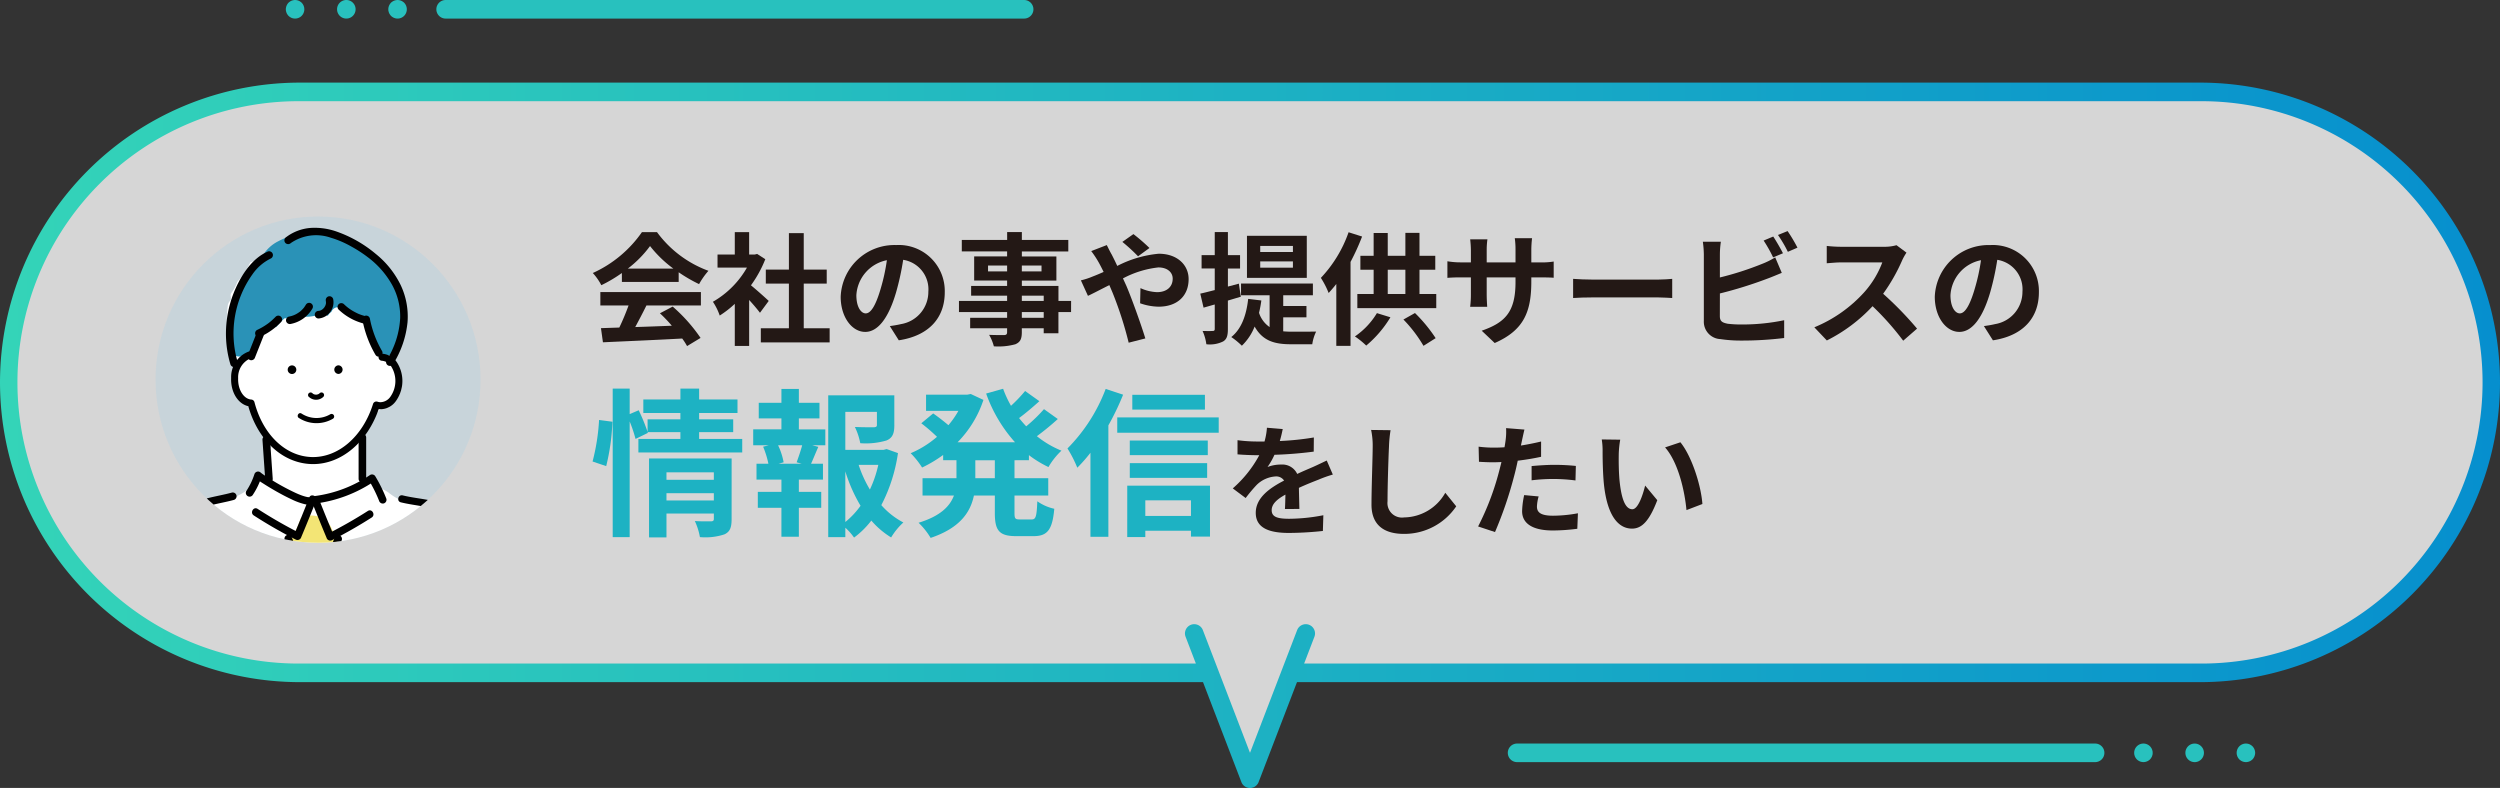 <svg id="レイヤー_1" data-name="レイヤー 1" xmlns="http://www.w3.org/2000/svg" xmlns:xlink="http://www.w3.org/1999/xlink" viewBox="0 0 379.938 119.747"><rect x="0" y="0" width="379.938" height="119.747" fill="#333333" stroke="none"/><defs><style>.cls-1,.cls-10{fill:none;}.cls-2{fill:#c8d4da;}.cls-3{opacity:0.8;}.cls-4{fill:#fff;}.cls-5{fill:url(#名称未設定グラデーション_12);}.cls-6{clip-path:url(#clip-path);}.cls-7{clip-path:url(#clip-path-2);}.cls-8{fill:#2a92b7;}.cls-9{fill:#f3e575;}.cls-10{stroke:#000;stroke-linecap:round;stroke-linejoin:round;stroke-width:1.067px;}.cls-11{fill:#231815;}.cls-12{fill:#1db2c3;}.cls-13{fill:#28c1be;}</style><linearGradient id="名称未設定グラデーション_12" x1="107.531" y1="426.782" x2="487.469" y2="426.782" gradientUnits="userSpaceOnUse"><stop offset="0" stop-color="#34d4b8"/><stop offset="1" stop-color="#068fce"/></linearGradient><clipPath id="clip-path" transform="translate(-107.531 -360.631)"><ellipse class="cls-1" cx="155.867" cy="418.325" rx="24.696" ry="24.79"/></clipPath><clipPath id="clip-path-2" transform="translate(-107.531 -360.631)"><ellipse class="cls-2" cx="155.622" cy="424.058" rx="32.671" ry="32.795"/></clipPath></defs><g class="cls-3"><path class="cls-4" d="M442.086,374.6H152.914a44.145,44.145,0,0,0,0,88.289h138.41l6.176,16.079,6.176-16.079h138.41a44.145,44.145,0,0,0,0-88.289Z" transform="translate(-107.531 -360.631)"/></g><path class="cls-5" d="M442.086,373.187H152.914a45.6,45.6,0,0,0-45.383,45.556h0A45.6,45.6,0,0,0,152.914,464.3H290.359l5.829,15.176a1.4,1.4,0,0,0,2.624,0l5.829-15.176H442.086a45.6,45.6,0,0,0,45.383-45.555h0A45.6,45.6,0,0,0,442.086,373.187Zm0,88.289H305.725l1.563-4.07a1.406,1.406,0,1,0-2.623-1.015L297.5,475.044l-7.165-18.653a1.406,1.406,0,1,0-2.623,1.015l1.563,4.07H152.914a42.733,42.733,0,0,1,0-85.466H442.086a42.733,42.733,0,0,1,0,85.466Z" transform="translate(-107.531 -360.631)"/><g class="cls-6"><ellipse class="cls-2" cx="48.091" cy="63.428" rx="32.671" ry="32.795"/><g class="cls-7"><path class="cls-4" d="M187.079,466.093a4.548,4.548,0,0,0-.965-1.66,3.064,3.064,0,0,0-.74-2.133c.006-.606,0-1.212-.025-1.818a34.814,34.814,0,0,0-1.142-8.08,12.453,12.453,0,0,0-2.142-4.357c-.08-.283-.164-.563-.259-.841s-.2-.555-.31-.827c-.914-3.892-2.764-7.614-6.806-8.574a11.4,11.4,0,0,0-1.907-.27,22.851,22.851,0,0,0-2.36-.618c-.711-.144-1.44-.275-2.174-.358-.186-.092-.37-.188-.551-.293a9.692,9.692,0,0,1-1.163-.808,9.542,9.542,0,0,0-1.439-.751,1.161,1.161,0,0,1-.662-1.288c-.122-.018-.247-.036-.375-.052a2.572,2.572,0,0,0-.921.049q-.145-.389-.31-.765l-.68-1.954q.477-3.063,1.106-6.1c.2-.056.394-.119.585-.19.114-.028.227-.062.339-.1a.792.792,0,0,1,.195-.478,2.641,2.641,0,0,1,.45-.415,2.534,2.534,0,0,1,.819-.783,1.1,1.1,0,0,1,.847-.033c.038-.026.077-.051.114-.079a4.464,4.464,0,0,0,2.016-4.1,7.3,7.3,0,0,0-.457-1.172,1.093,1.093,0,0,1-.106-.384,5.371,5.371,0,0,0-.566-.84,4.745,4.745,0,0,0,.1-1.764,5.6,5.6,0,0,0-.155-.747,11.909,11.909,0,0,0,.509-1.583c.132-.134.257-.273.375-.415.141-.973.256-1.949.326-2.929q-.081-1.067-.212-2.129a6.946,6.946,0,0,0-2.031-2.683,1.078,1.078,0,0,1-.377-.6c-.1-.084-.2-.167-.292-.25a4.89,4.89,0,0,1-1.848-2.947,2.717,2.717,0,0,0-.461-.279,6.611,6.611,0,0,0-.814-.326,4.842,4.842,0,0,0-1.966-1.268,7.677,7.677,0,0,0-1.672-.427,6.2,6.2,0,0,0-.6-.379c-.038-.067-.08-.13-.122-.193a9.744,9.744,0,0,0-4.172.4,39.829,39.829,0,0,0-4.744,1.576c-1.255.5-2.5.994-3.758,1.418a12.793,12.793,0,0,1-1.987,2.978,6.613,6.613,0,0,1-.963,1.774c-.016.088-.033.175-.052.263.014.091.028.182.046.272a3.873,3.873,0,0,0,0,.4,3.542,3.542,0,0,0-.327.434l-.05.126a1.252,1.252,0,0,1-.062.153l-.012.03a17.4,17.4,0,0,0,.043,5.132,4.418,4.418,0,0,0,.337.389,6.289,6.289,0,0,0,1.64,3.668,3.214,3.214,0,0,0-.812,1.148,4.469,4.469,0,0,0,.463,4.164,3.251,3.251,0,0,1,1.706,1.374l.129.09-.006.007c.072.056.144.115.217.179a.824.824,0,0,1,.231.972c.031.092.06.184.089.277a1.938,1.938,0,0,0,.231.139,7.055,7.055,0,0,1,1.054,1.352,17.262,17.262,0,0,1,1.021,2.241q.121.294.248.582a1.746,1.746,0,0,0-.8,1.466q0,.828-.008,1.654c.051.148.1.294.168.437.347.76-.42,1.837-1.278,1.448l-.181-.086a8.02,8.02,0,0,1-3.008,2.41c-.005.032-.011.064-.016.1-.084.012-.168.026-.252.04l-.235.112a17.545,17.545,0,0,0-7.04,1.088,8.364,8.364,0,0,0-4.194,4.109,22.439,22.439,0,0,0-1.686,3.917,19.4,19.4,0,0,0-1.65,2.217c-.008.24-.034.494-.059.766a19.16,19.16,0,0,1-.759,3.382,36.077,36.077,0,0,0-1.094,7.664.937.937,0,0,1-.482.81c.078,1.373-.2,2.9-.213,3.957v.013c.113.4.238.8.379,1.192-.028.592-.04,1.184-.032,1.778a3.591,3.591,0,0,0,.237,1.253h.145c.023-.013.048-.022.071-.033.009.047.02.094.031.142h60.211A3.666,3.666,0,0,0,187.079,466.093Z" transform="translate(-107.531 -360.631)"/><path class="cls-8" d="M168.817,406.074a12.979,12.979,0,0,0-4.087-6.513,13.888,13.888,0,0,0-7.849-3.269h-.022a2.684,2.684,0,0,0-.549-.284,4.831,4.831,0,0,0-3.85.283,11.689,11.689,0,0,0-2.675,1.023,5.8,5.8,0,0,0-2.24,2.02,8.029,8.029,0,0,0-.661,1.735,9.941,9.941,0,0,0-4.122,5.123,3.745,3.745,0,0,0,.03,2.267,14.475,14.475,0,0,0-.607,1.651c0,.012,0,.023.007.036a32.97,32.97,0,0,1,.241,3.986,2.074,2.074,0,0,0,2.013.63,4.826,4.826,0,0,0,2.188-.98.883.883,0,0,1-.142-.608,4.4,4.4,0,0,1,1.631-2.812.981.981,0,0,1,1.329.011c.057-.057.114-.113.167-.175a13.527,13.527,0,0,1,1.14-1.181,7.144,7.144,0,0,0,1.849-.4,6.419,6.419,0,0,0,3.933-.359,6.98,6.98,0,0,0,.827.363,1.219,1.219,0,0,1,.068-.141,1.36,1.36,0,0,1,.452-.441,1.1,1.1,0,0,1,1.072-.723h.115a1.076,1.076,0,0,1,.9.637,1.767,1.767,0,0,1,.249.308,1.217,1.217,0,0,1,.632.158l.078.041.027-.012.013.033a13.655,13.655,0,0,1,2.2,1.217,1.085,1.085,0,0,1,.351,1.356c.119.044.239.085.361.118a12.353,12.353,0,0,1,.273,1.522,2.075,2.075,0,0,0,2.011,2.019,2.032,2.032,0,0,0,2.011-2.019c-.013-.192-.02-.382-.025-.571a2,2,0,0,0,.36-1.134l0-2.012A4.03,4.03,0,0,0,168.817,406.074Z" transform="translate(-107.531 -360.631)"/><path class="cls-9" d="M151.673,467.961a.881.881,0,0,1,.154.283H159.8c-.522-2.694-1.036-5.473-1.416-8.27a51.992,51.992,0,0,1-.422-12.3,1.569,1.569,0,0,0-.24-.991q.179-1.053.367-2.107a4.35,4.35,0,0,0,.531-1.358,2.124,2.124,0,0,0-.6-2.032,4.134,4.134,0,0,0-.321-.705,3.425,3.425,0,0,0-4.47-1.084,19.4,19.4,0,0,1-1.241,2.853,1.951,1.951,0,0,0,.052,2.061,2.01,2.01,0,0,0,1.6,2.559C152.981,446.77,151.986,462.691,151.673,467.961Z" transform="translate(-107.531 -360.631)"/><path d="M155.116,431.161c-.112,0-.223,0-.336-.007-4.341-.174-8.045-3.611-9.514-8.791-1.571-.352-2.692-2.147-2.606-4.29a4.127,4.127,0,0,1,2.649-4.007.535.535,0,0,1,.27,1.035,3.119,3.119,0,0,0-1.855,3.015c-.068,1.7.83,3.155,2,3.236a.532.532,0,0,1,.478.4c1.279,4.9,4.663,8.177,8.62,8.336,4.059.162,7.838-3.077,9.4-8.063a.531.531,0,0,1,.678-.346,1.483,1.483,0,0,0,.42.078,1.9,1.9,0,0,0,1.518-.8,4.157,4.157,0,0,0,.182-4.579,1.879,1.879,0,0,0-1.449-.922.533.533,0,0,1-.51-.555.527.527,0,0,1,.553-.513,2.91,2.91,0,0,1,2.288,1.391,5.221,5.221,0,0,1-.233,5.845,2.892,2.892,0,0,1-2.391,1.2c-.065,0-.129-.007-.194-.015C163.335,427.864,159.4,431.161,155.116,431.161Z" transform="translate(-107.531 -360.631)"/><path class="cls-10" d="M165.352,414.923" transform="translate(-107.531 -360.631)"/><path d="M186.941,467.058a58.039,58.039,0,0,0-2.236-16,37.014,37.014,0,0,0-3.085-7.289,16.23,16.23,0,0,0-4.547-5.337,10.709,10.709,0,0,0-3.91-1.7c-1.467-.327-2.971-.455-4.431-.815-.681-.168-.971.886-.29,1.054,2.488.613,5.13.6,7.387,1.95a13.683,13.683,0,0,1,4.491,4.783,33.831,33.831,0,0,1,3.089,6.876,44.882,44.882,0,0,1,1.773,7.582,71.074,71.074,0,0,1,.67,8.89.545.545,0,0,0,1.089,0Z" transform="translate(-107.531 -360.631)"/><path d="M126.822,467.232a21.078,21.078,0,0,1-.112-8.149,47.489,47.489,0,0,1,1.574-7.764,34.224,34.224,0,0,1,2.939-6.756,17.444,17.444,0,0,1,4.27-5.259,9.924,9.924,0,0,1,3.467-1.728c1.358-.384,2.758-.6,4.118-.971a.578.578,0,0,0-.306-1.114c-1.25.344-2.533.552-3.787.881a11.271,11.271,0,0,0-3.491,1.513,16.9,16.9,0,0,0-4.779,5.273,34.661,34.661,0,0,0-3.212,6.849,42.536,42.536,0,0,0-1.793,7.972c-.443,3.183-.819,6.4,0,9.56a.576.576,0,0,0,1.109-.307Z" transform="translate(-107.531 -360.631)"/><path d="M147.417,427.436l.414,5.982a.59.59,0,0,0,.575.577.58.58,0,0,0,.575-.577q-.207-2.991-.413-5.982a.59.59,0,0,0-.576-.577.582.582,0,0,0-.575.577Z" transform="translate(-107.531 -360.631)"/><path d="M162.029,427.1v6.316a.576.576,0,0,0,1.151,0V427.1a.576.576,0,0,0-1.151,0Z" transform="translate(-107.531 -360.631)"/><path d="M166.252,436.439a22.288,22.288,0,0,0-1.683-3.421.583.583,0,0,0-.787-.208,19.387,19.387,0,0,1-8.357,3.2c-.331.029-.7.351-.554.73q1.119,2.826,2.292,5.63a.587.587,0,0,0,.845.345q3.087-1.567,6.01-3.433c.623-.4.047-1.4-.58-1q-2.919,1.863-6.01,3.433l.845.345q-1.174-2.8-2.293-5.63l-.555.731a20.6,20.6,0,0,0,8.938-3.357l-.787-.208a20.635,20.635,0,0,1,1.567,3.146.591.591,0,0,0,.707.4.582.582,0,0,0,.4-.71Z" transform="translate(-107.531 -360.631)"/><path d="M145.966,435.82a11.275,11.275,0,0,0,1.337-2.807l-.961.254a10.022,10.022,0,0,0,1.2.85c.654.421,1.323.822,2,1.206.733.414,1.477.811,2.24,1.164a10.029,10.029,0,0,0,2.065.769c.557.12,1.419.179,1.693-.472l-1.051-.445q-1.119,2.826-2.293,5.63l.845-.345a70.275,70.275,0,0,1-6.363-3.66c-.624-.4-1.2.6-.581,1a70.428,70.428,0,0,0,6.364,3.66.586.586,0,0,0,.844-.345q1.175-2.8,2.293-5.63c.238-.6-.8-1.047-1.051-.445-.026.061-.106.148.028-.013-.089.106.043-.025.026-.014-.107.072.081-.014.038-.011a.358.358,0,0,0-.056.016c-.131.035.048,0,.048,0-.012.028-.247,0-.273,0-.185-.009.1.024-.049,0-.063-.012-.126-.023-.188-.037a6.676,6.676,0,0,1-.876-.272q-.228-.087-.453-.181c.126.053-.125-.055-.164-.073-.089-.039-.177-.079-.265-.12a35.084,35.084,0,0,1-4.071-2.262c-.262-.166-.521-.335-.776-.51-.092-.064-.184-.129-.275-.2-.017-.012-.033-.026-.051-.038-.1-.072.1.089.043.033-.025-.023-.054-.044-.08-.066a.582.582,0,0,0-.961.255,10.147,10.147,0,0,1-1.222,2.531.576.576,0,1,0,.994.583Z" transform="translate(-107.531 -360.631)"/><path d="M150.787,442.64q.417,1.065.911,2.1.242.5.5,1a3.274,3.274,0,0,0,.592.9c.579.535,1.491.369,2.213.36l2.383-.03a.6.6,0,0,0,.554-.424q.771-1.929,1.541-3.857a.582.582,0,0,0-.4-.711.589.589,0,0,0-.707.4q-.771,1.928-1.541,3.857l.555-.424-2.14.027-1.022.013c-.2,0-.524.07-.673-.083a3.056,3.056,0,0,1-.4-.7q-.238-.452-.461-.913-.432-.9-.8-1.822a.593.593,0,0,0-.707-.4.582.582,0,0,0-.4.711Z" transform="translate(-107.531 -360.631)"/><path d="M152.888,447.6c-.511,5.034-.876,10.082-1.251,15.128q-.159,2.148-.326,4.3a.575.575,0,1,0,1.15,0c.395-5.046.733-10.1,1.174-15.14q.188-2.143.4-4.285a.581.581,0,0,0-.575-.578.589.589,0,0,0-.575.578Z" transform="translate(-107.531 -360.631)"/><path d="M159.679,466.152c-.756-4.743-1.214-9.525-1.729-14.3q-.219-2.037-.461-4.071a.6.6,0,0,0-.575-.578.58.58,0,0,0-.575.578c.582,4.833,1.006,9.685,1.633,14.514.181,1.39.377,2.777.6,4.162a.58.58,0,0,0,.708.4.591.591,0,0,0,.4-.71Z" transform="translate(-107.531 -360.631)"/><path d="M157.046,406.38c.007.03.012.059.019.088.023.107-.011-.156,0-.021,0,.059.008.118.007.177,0,.035,0,.069,0,.1,0,.05-.035.138.007-.036-.014.057-.021.116-.035.173s-.032.115-.052.17c-.01.028-.023.055-.032.083.054-.162.03-.071.01-.029a2.287,2.287,0,0,1-.192.319c-.034.049.1-.118.016-.023-.019.023-.038.046-.058.068-.043.048-.089.093-.137.137l-.067.058c-.076.067.112-.078.023-.017-.049.034-.1.067-.148.1s-.1.056-.156.082c-.1.049.125-.046.029-.012l-.083.029a1.709,1.709,0,0,1-.17.046c-.022,0-.155.024-.04.008s-.02,0-.043,0a.577.577,0,0,0,0,1.154,2.474,2.474,0,0,0,2.219-2.962.579.579,0,0,0-.707-.4.59.59,0,0,0-.4.71Z" transform="translate(-107.531 -360.631)"/><path d="M154.005,406.954c-.075.13-.159.252-.244.375-.062.09.04-.046,0,.008-.024.028-.047.058-.071.086-.047.058-.1.114-.147.168q-.151.163-.32.312c-.056.049-.114.1-.172.143.059-.048.042-.033-.008,0-.03.022-.06.044-.091.065a4.356,4.356,0,0,1-.379.236c-.065.036-.131.071-.2.1l-.08.039s-.132.059-.054.025-.04.015-.055.021q-.052.021-.1.039c-.07.025-.14.048-.211.07a4.2,4.2,0,0,1-.456.108.583.583,0,0,0-.4.711.591.591,0,0,0,.708.4A4.889,4.889,0,0,0,155,407.537a.576.576,0,1,0-.993-.583Z" transform="translate(-107.531 -360.631)"/><path d="M148.14,398.9c-2.262,1.025-3.809,3.342-4.794,5.546a16.884,16.884,0,0,0-1.47,7.386,16.35,16.35,0,0,0,.676,4.184.576.576,0,0,0,1.109-.307,15.47,15.47,0,0,1,2.22-13.364,7.321,7.321,0,0,1,2.84-2.448.577.577,0,0,0-.581-1Z" transform="translate(-107.531 -360.631)"/><path d="M151.731,397.568a6.779,6.779,0,0,1,6.077-.808,14.577,14.577,0,0,1,3.01,1.278,19.829,19.829,0,0,1,2.633,1.7,13.456,13.456,0,0,1,3.686,4.215,9.978,9.978,0,0,1,1.212,5,13.216,13.216,0,0,1-2.063,6.419.576.576,0,0,0,.994.583,14.729,14.729,0,0,0,2.186-6.362,11.168,11.168,0,0,0-1.056-5.667,13.885,13.885,0,0,0-3.765-4.7,19.057,19.057,0,0,0-5.977-3.409,10,10,0,0,0-3.912-.549,7.04,7.04,0,0,0-3.839,1.483.583.583,0,0,0,0,.817.589.589,0,0,0,.814,0Z" transform="translate(-107.531 -360.631)"/><path d="M158.993,407.675a8.628,8.628,0,0,0,3.713,2.1.582.582,0,0,0,.707-.4.588.588,0,0,0-.4-.71,8.134,8.134,0,0,1-.909-.3c-.009,0-.108-.044-.066-.026s-.08-.035-.091-.041c-.071-.031-.141-.064-.211-.1q-.222-.108-.438-.229a6.889,6.889,0,0,1-1.49-1.105.582.582,0,0,0-.813,0,.588.588,0,0,0,0,.817Z" transform="translate(-107.531 -360.631)"/><path d="M162.629,409.322a16.47,16.47,0,0,0,1.97,5.239.576.576,0,0,0,.994-.582,15.536,15.536,0,0,1-1.855-4.964.58.58,0,0,0-.707-.4.59.59,0,0,0-.4.71Z" transform="translate(-107.531 -360.631)"/><path d="M149.413,408.776q-.308.318-.64.61c-.114.1-.233.194-.35.29-.068.056.068-.05,0,0l-.1.076c-.061.045-.122.09-.184.134a9.667,9.667,0,0,1-1.55.894.582.582,0,0,0-.207.79.59.59,0,0,0,.787.207,10.163,10.163,0,0,0,3.061-2.188.576.576,0,1,0-.813-.816Z" transform="translate(-107.531 -360.631)"/><path d="M146.5,411.312q-.662,1.669-1.324,3.34a.579.579,0,0,0,.4.71.591.591,0,0,0,.707-.4q.661-1.671,1.324-3.341a.579.579,0,0,0-.4-.71.592.592,0,0,0-.708.4Z" transform="translate(-107.531 -360.631)"/><path d="M158.966,417.46a.655.655,0,0,0,0-1.309.655.655,0,0,0,0,1.309Z" transform="translate(-107.531 -360.631)"/><path d="M151.909,417.47a.654.654,0,0,0,0-1.308.654.654,0,0,0,0,1.308Z" transform="translate(-107.531 -360.631)"/><path d="M154.467,420.938a1.586,1.586,0,0,0,2.2.007.392.392,0,0,0-.554-.556c-.025.025-.058.048-.081.075.009-.011.071-.051.027-.021l-.045.03a1.014,1.014,0,0,1-.095.055.385.385,0,0,0-.05.024c.01-.008.084-.032.033-.014a1.548,1.548,0,0,1-.212.059l-.043.007c.112-.022.056-.008.027,0s-.074,0-.11,0-.067,0-.1,0c-.016,0-.084-.01-.014,0s0,0-.013,0c-.069-.014-.133-.039-.2-.057-.043-.012.091.044.023.01l-.04-.019c-.033-.017-.064-.035-.1-.055-.015-.01-.03-.022-.045-.031-.038-.022.075.065.018.014q-.042-.036-.081-.075a.392.392,0,0,0-.553,0,.4.4,0,0,0,0,.556Z" transform="translate(-107.531 -360.631)"/><path d="M152.963,424.158a4.947,4.947,0,0,0,5.159.113.393.393,0,0,0-.4-.679,4.158,4.158,0,0,1-4.369-.113c-.425-.275-.818.405-.4.679Z" transform="translate(-107.531 -360.631)"/></g></g><path class="cls-11" d="M202.039,402.122a21.273,21.273,0,0,1-3.122,1.853,8.635,8.635,0,0,0-1.294-1.853,18.25,18.25,0,0,0,7.465-6.211h2.291a16.909,16.909,0,0,0,7.817,5.877,11.452,11.452,0,0,0-1.423,2.021,22.429,22.429,0,0,1-3.1-1.8v1.465h-8.629Zm-3.27,2.892H214.05v2.039h-8.278c-.536,1.094-1.146,2.243-1.7,3.281,1.774-.055,3.677-.129,5.562-.2a21.932,21.932,0,0,0-1.811-1.89l1.94-1.02A24.9,24.9,0,0,1,214,411.985l-2.051,1.242a9.89,9.89,0,0,0-.739-1.149c-4.343.24-8.907.425-12.048.574l-.3-2.151,2.79-.092a35.868,35.868,0,0,0,1.405-3.356h-4.287Zm11.1-3.559a18.072,18.072,0,0,1-3.548-3.431,16.843,16.843,0,0,1-3.381,3.431Z" transform="translate(-107.531 -360.631)"/><path class="cls-11" d="M223.027,408.166c-.388-.52-1.016-1.261-1.644-1.947v6.989H219.2v-6.4a15.291,15.291,0,0,1-2.291,1.78,8.84,8.84,0,0,0-1.035-2.095,13.917,13.917,0,0,0,5.174-5.191h-4.471v-1.984H219.2v-3.411h2.181v3.411h.831l.389-.093,1.237.8a18,18,0,0,1-2.18,3.967c.887.723,2.31,2,2.7,2.373Zm10.589,2.354v2.15H223.157v-2.15h4.268v-6.785h-3.51V401.6h3.51v-5.543h2.255V401.6h3.492v2.133H229.68v6.785Z" transform="translate(-107.531 -360.631)"/><path class="cls-11" d="M242.759,410.186c.7-.093,1.22-.186,1.7-.3a4.965,4.965,0,0,0,4.158-4.912,4.54,4.54,0,0,0-3.825-4.857,40,40,0,0,1-1.091,4.986c-1.09,3.708-2.679,5.97-4.675,5.97-2.014,0-3.732-2.243-3.732-5.339a8.172,8.172,0,0,1,8.426-7.861,6.994,6.994,0,0,1,7.391,7.175c0,3.856-2.365,6.6-6.985,7.3Zm-1.423-5.561a29.493,29.493,0,0,0,.979-4.45,5.752,5.752,0,0,0-4.638,5.321c0,1.854.74,2.762,1.423,2.762C239.858,408.258,240.6,407.109,241.336,404.625Z" transform="translate(-107.531 -360.631)"/><path class="cls-11" d="M270.307,408.054h-1.922v3.226h-2.236v-.76h-3.326v.574c0,1.094-.259,1.539-.979,1.855a9.7,9.7,0,0,1-3.271.315,6.829,6.829,0,0,0-.72-1.743c.887.037,1.977.037,2.272.037.352-.018.462-.13.462-.464v-.574H254.97v-1.595h5.617v-.871H253.27v-1.687h7.317v-.8h-5.469v-1.484h5.469v-.815H255.58V399.6h5.007v-.76H253.7V397.1h6.892v-1.2h2.236v1.2h7.059v1.743h-7.059v.76h5.248v3.671h-5.248v.815h5.562v2.281h1.922Zm-9.72-6.174v-.889h-2.9v.889Zm2.236-.889v.889h2.994v-.889Zm0,5.376h3.326v-.8h-3.326Zm3.326,1.687h-3.326v.871h3.326Z" transform="translate(-107.531 -360.631)"/><path class="cls-11" d="M275.736,397.876c.167.333.536,1.094.74,1.427.276.538.572,1.131.85,1.743a17.13,17.13,0,0,1,6.3-1.854c2.846,0,4.546,1.725,4.546,3.856,0,2.577-1.755,4.191-4.564,4.191a8.816,8.816,0,0,1-2.809-.52l.056-2.3a6.729,6.729,0,0,0,2.513.613c1.4,0,2.383-.742,2.383-2.059,0-.945-.794-1.7-2.18-1.7a14.887,14.887,0,0,0-5.377,1.668l.517,1.131c.851,2,2.255,5.932,2.883,7.991l-2.532.649a55.454,55.454,0,0,0-2.457-7.621l-.48-1.13c-1.313.649-2.477,1.279-3.253,1.631l-1.072-2.354a10.934,10.934,0,0,0,1.811-.593c.536-.2,1.091-.445,1.645-.686-.277-.556-.536-1.076-.813-1.558a15.152,15.152,0,0,0-1.072-1.612Zm4.749,1.706a26.628,26.628,0,0,0-2.383-2.188l1.681-1.186a27.77,27.77,0,0,1,2.439,2.113Z" transform="translate(-107.531 -360.631)"/><path class="cls-11" d="M294.138,406.311v4.32c0,1.02-.167,1.557-.721,1.891a4.551,4.551,0,0,1-2.55.427,7.249,7.249,0,0,0-.573-2.021c.684.019,1.312.019,1.534,0,.221,0,.314-.074.314-.315v-3.708c-.61.167-1.164.334-1.7.482l-.5-2.133c.628-.129,1.368-.333,2.2-.537v-3.281h-2V399.4h2v-3.5h2v3.5h1.847v2.04h-1.847v2.743l1.663-.444.3,1.983Zm8.408,4.673c.425.036.831.055,1.293.055.628,0,2.92,0,3.714-.019a6.507,6.507,0,0,0-.591,1.929h-3.216c-2.42,0-4.286-.446-5.543-2.689a8.2,8.2,0,0,1-1.94,2.911,11.36,11.36,0,0,0-1.608-1.316c1.533-1.224,2.291-3.281,2.569-5.8l2,.24a17.057,17.057,0,0,1-.352,1.874,4.155,4.155,0,0,0,1.608,2.168V405.5h-4.343v-1.78h10.921v1.78h-4.508v1.631h3.529v1.724h-3.529Zm3.584-8.121h-9.091v-6.4h9.091Zm-2.107-4.858h-4.97v.928h4.97Zm0,2.355h-4.97v.946h4.97Z" transform="translate(-107.531 -360.631)"/><path class="cls-11" d="M314.534,396.579a34.041,34.041,0,0,1-1.755,3.855V413.19h-2.162v-9.4c-.388.5-.776.945-1.164,1.371a12.988,12.988,0,0,0-1.182-2.3,19.371,19.371,0,0,0,4.212-6.934Zm4.306,12.272a17.1,17.1,0,0,1-3.677,4.3,12.237,12.237,0,0,0-1.719-1.391,11.5,11.5,0,0,0,3.345-3.541Zm6.967-3.541v2.15H313.813v-2.15h2.477v-3.689h-2.014v-2.114h2.014v-3.466h2.144v3.466h2.679v-3.485h2.144v3.485h2.4v2.114h-2.4v3.689Zm-7.373,0h2.679v-3.689h-2.679Zm4.138,2.893a22.952,22.952,0,0,1,3.142,3.819l-1.848,1.168a20.616,20.616,0,0,0-3.049-4Z" transform="translate(-107.531 -360.631)"/><path class="cls-11" d="M341.621,400.508a10.879,10.879,0,0,0,2.032-.13v2.466c-.406-.037-1.053-.055-2.032-.055h-1.368v.612c0,4.6-1.108,7.4-5.562,9.362l-1.977-1.872c3.566-1.242,5.137-2.855,5.137-7.4v-.705h-4.379v2.521c0,.816.055,1.576.074,1.947h-2.587a15.16,15.16,0,0,0,.11-1.947v-2.521H329.5c-.924,0-1.589.037-2,.074v-2.522a12.139,12.139,0,0,0,2,.167h1.57v-1.835a15.412,15.412,0,0,0-.11-1.669h2.624a11.394,11.394,0,0,0-.111,1.688v1.816h4.379v-1.946a12.206,12.206,0,0,0-.111-1.725h2.624a16.009,16.009,0,0,0-.111,1.725v1.946Z" transform="translate(-107.531 -360.631)"/><path class="cls-11" d="M346.606,403.011c.665.056,2.015.112,2.975.112h9.924c.849,0,1.681-.075,2.161-.112v2.911c-.443-.018-1.386-.092-2.161-.092h-9.924c-1.053,0-2.291.037-2.975.092Z" transform="translate(-107.531 -360.631)"/><path class="cls-11" d="M368.906,408.666c0,.8.37,1,1.2,1.167a17.068,17.068,0,0,0,2.144.112,31.136,31.136,0,0,0,6.431-.649V412a52.459,52.459,0,0,1-6.578.389,20.326,20.326,0,0,1-3.1-.222,2.644,2.644,0,0,1-2.531-2.762V399.3a15.567,15.567,0,0,0-.149-1.928h2.736a14.119,14.119,0,0,0-.149,1.928v3.5a46.342,46.342,0,0,0,6.394-2.057,11.909,11.909,0,0,0,2.014-1l1,2.354c-.72.3-1.552.648-2.162.871a63.428,63.428,0,0,1-7.244,2.262ZM377,399.749a20.523,20.523,0,0,0-1.441-2.559l1.46-.611c.461.685,1.127,1.853,1.478,2.54Zm2.2-4a23.236,23.236,0,0,1,1.5,2.521l-1.46.631a19.616,19.616,0,0,0-1.5-2.559Z" transform="translate(-107.531 -360.631)"/><path class="cls-11" d="M397.268,399.026a8.629,8.629,0,0,0-.647,1.149,27.308,27.308,0,0,1-2.9,5.1,52.092,52.092,0,0,1,5.155,5.3l-2.106,1.835a42.185,42.185,0,0,0-4.657-5.246,24.368,24.368,0,0,1-6.948,5.209l-1.9-2a20.924,20.924,0,0,0,7.576-5.321,14.368,14.368,0,0,0,2.754-4.543h-6.265c-.776,0-1.792.112-2.18.13v-2.633a20.338,20.338,0,0,0,2.18.13h6.5a6.69,6.69,0,0,0,1.922-.24Z" transform="translate(-107.531 -360.631)"/><path class="cls-11" d="M409.035,410.186c.7-.093,1.22-.186,1.7-.3a4.965,4.965,0,0,0,4.158-4.912,4.54,4.54,0,0,0-3.826-4.857,39.974,39.974,0,0,1-1.089,4.986c-1.09,3.708-2.68,5.97-4.675,5.97-2.015,0-3.733-2.243-3.733-5.339A8.172,8.172,0,0,1,410,397.876a7,7,0,0,1,7.392,7.175c0,3.856-2.366,6.6-6.986,7.3Zm-1.423-5.561a29.616,29.616,0,0,0,.98-4.45,5.753,5.753,0,0,0-4.639,5.321c0,1.854.739,2.762,1.423,2.762C406.134,408.258,406.873,407.109,407.612,404.625Z" transform="translate(-107.531 -360.631)"/><path class="cls-12" d="M197.587,430.769a31.711,31.711,0,0,0,.988-6.313l2.024.267a32.7,32.7,0,0,1-.94,6.747Zm22.745-3.435v2.057H204.55v-2.057h6.385V426.3h-4.987l.048.12-1.879.919a20.266,20.266,0,0,0-.892-2.66v17.583h-2.578V419.693h2.578v3.869l1.374-.581a28.99,28.99,0,0,1,1.349,3.29v-1.912h4.987v-.966H205.3v-2.056h5.638v-1.644h2.843v1.644h5.831v2.056h-5.831v.966h5.18V426.3h-5.18v1.039Zm-1.615,12.189c0,1.258-.24,1.936-1.108,2.323a9.189,9.189,0,0,1-3.71.411,9.609,9.609,0,0,0-.771-2.443c.988.073,2.12.048,2.433.048.337,0,.458-.1.458-.386v-.8h-7.2v3.627h-2.65v-12h12.552Zm-9.9-7.11v1.137h7.2v-1.137Zm7.2,4.281v-1.112h-7.2v1.112Z" transform="translate(-107.531 -360.631)"/><path class="cls-12" d="M228.937,425.884h4.024V428.3h-2l.94.242c-.41.894-.771,1.838-1.109,2.563H232.6v2.418h-3.663v1.863h3.4v2.419h-3.4v4.4h-2.65v-4.4H222.7v-2.419h3.59v-1.863H222.5v-2.418h1.807a13.691,13.691,0,0,0-.8-2.587l.867-.218H222v-2.418h4.289v-1.669h-3.446v-2.37h3.446v-2.1h2.65v2.1h3.132v2.37h-3.132Zm-.337,5.006c.265-.726.626-1.766.843-2.588h-3.662a10.379,10.379,0,0,1,.843,2.588l-.771.217h3.518Zm15.4-1.4a24.78,24.78,0,0,1-2.53,7.909,11.652,11.652,0,0,0,3.349,2.635,9.931,9.931,0,0,0-1.856,2.274,12.659,12.659,0,0,1-3.011-2.564,13.294,13.294,0,0,1-2.626,2.588,8.407,8.407,0,0,0-1.325-1.5v1.427h-2.6V420.708h10.046v4.547c0,1.233-.265,1.934-1.2,2.321a11.131,11.131,0,0,1-3.976.411,9.846,9.846,0,0,0-.819-2.466c1.181.048,2.506.048,2.868.048.361-.024.481-.1.481-.363v-1.983H236V429H241.8l.482-.121Zm-8,10.472a12.5,12.5,0,0,0,2.313-2.467A23.941,23.941,0,0,1,236,432.269Zm2.024-8.683a18.189,18.189,0,0,0,1.71,3.749,17.6,17.6,0,0,0,1.277-3.749Z" transform="translate(-107.531 -360.631)"/><path class="cls-12" d="M261.708,430.575v2.734h5.132v2.635h-5.132v2.613c0,.87.1,1.015.771,1.015h1.856c.626,0,.747-.483.843-2.757a7.127,7.127,0,0,0,2.578,1.137c-.289,3.193-1.036,4.159-3.156,4.159h-2.626c-2.6,0-3.253-.846-3.253-3.531v-2.636h-3.18c-.53,2.539-2.121,4.934-6.578,6.434a10.953,10.953,0,0,0-1.831-2.3c3.325-1.016,4.77-2.516,5.373-4.136h-4.771v-2.635h5.156v-2.734h-2.024v-.8a19.739,19.739,0,0,1-3.2,1.911,12.53,12.53,0,0,0-1.735-2.177,14.887,14.887,0,0,0,4-2.491,26.141,26.141,0,0,0-2.385-2.056l1.807-1.5c.722.508,1.638,1.209,2.313,1.79a13.532,13.532,0,0,0,1.517-2.177h-4.915v-2.466h6.289l.506-.1,1.927.9a16.594,16.594,0,0,1-3.927,6.433h8.722a22.134,22.134,0,0,1-4.385-7.4l2.578-.726a16.729,16.729,0,0,0,1.2,2.588,22.746,22.746,0,0,0,2.144-2.249l2.168,1.548c-.988.894-2.1,1.837-3.084,2.563.338.436.7.847,1.085,1.258a23.463,23.463,0,0,0,2.7-2.612l2.1,1.5a39.618,39.618,0,0,1-3.18,2.611,14.758,14.758,0,0,0,3.734,2.2,10.946,10.946,0,0,0-1.975,2.491A16.791,16.791,0,0,1,263.9,429.8v.773Zm-2.987,0h-2.964v2.734h2.964Z" transform="translate(-107.531 -360.631)"/><path class="cls-12" d="M278.217,420.612a39.428,39.428,0,0,1-2.241,4.666v16.93h-2.723v-12.77a23.335,23.335,0,0,1-2,2.274,18.6,18.6,0,0,0-1.493-2.927,25.739,25.739,0,0,0,5.806-9.044Zm14.528,3.457v2.323h-15.42v-2.323Zm-13.9,10.376H291.42v7.74h-2.891v-.9H281.59v.968h-2.747Zm12.24-4.643H279.229v-2.226h11.854Zm-11.854,1.209h11.757v2.249H279.229Zm11.42-8.126H279.614v-2.25h11.035ZM281.59,436.67v2.37h6.939v-2.37Z" transform="translate(-107.531 -360.631)"/><path class="cls-11" d="M302.81,437.986c.037-.537.055-1.39.074-2.187-1.35.741-2.089,1.465-2.089,2.373,0,1.019.869,1.3,2.661,1.3a27.86,27.86,0,0,0,5.192-.538l-.073,2.391a50.282,50.282,0,0,1-5.175.3c-2.864,0-5.025-.685-5.025-3.058,0-2.336,2.217-3.82,4.305-4.9a1.427,1.427,0,0,0-1.275-.631,4.523,4.523,0,0,0-2.864,1.261,23.489,23.489,0,0,0-1.7,2.021l-1.959-1.464a17.954,17.954,0,0,0,4.028-5.043h-.222c-.739,0-2.087-.038-3.085-.13V427.53a23.281,23.281,0,0,0,3.215.2h.887a10.123,10.123,0,0,0,.369-2.094l2.4.2c-.092.445-.222,1.076-.444,1.817a42.086,42.086,0,0,0,5.174-.538l-.019,2.151a59.488,59.488,0,0,1-5.967.482,11.265,11.265,0,0,1-1.054,1.854,5.709,5.709,0,0,1,2.069-.371,2.492,2.492,0,0,1,2.44,1.428c.942-.445,1.719-.761,2.476-1.094.7-.315,1.349-.631,2.014-.946l.924,2.133a19.283,19.283,0,0,0-2.181.778c-.812.316-1.847.723-2.974,1.242.018,1.02.055,2.373.074,3.207Z" transform="translate(-107.531 -360.631)"/><path class="cls-11" d="M318.864,426.01a18.891,18.891,0,0,0-.24,2.447c-.093,1.966-.222,6.081-.222,8.361a2.206,2.206,0,0,0,2.513,2.448,7.3,7.3,0,0,0,6.264-3.745l1.663,2.058a9.519,9.519,0,0,1-7.946,4.19c-2.993,0-4.933-1.317-4.933-4.45,0-2.465.184-7.286.184-8.862a11.583,11.583,0,0,0-.24-2.484Z" transform="translate(-107.531 -360.631)"/><path class="cls-11" d="M341.737,430.052c-1.091.241-2.329.445-3.548.593-.167.8-.351,1.613-.554,2.354a59.271,59.271,0,0,1-2.9,8.491l-2.568-.852a40.528,40.528,0,0,0,3.16-8.269c.129-.482.259-1,.388-1.52-.425.018-.831.037-1.2.037-.887,0-1.571-.037-2.218-.074l-.055-2.3a18,18,0,0,0,2.31.148c.536,0,1.071-.018,1.626-.056.074-.408.129-.759.166-1.056a9.514,9.514,0,0,0,.074-1.854l2.79.222c-.129.5-.3,1.316-.388,1.725l-.148.7c1.035-.166,2.07-.37,3.068-.612Zm-.37,6.025a6.413,6.413,0,0,0-.259,1.539c0,.8.462,1.39,2.421,1.39a21.155,21.155,0,0,0,3.807-.37l-.093,2.354a29.113,29.113,0,0,1-3.732.26c-3.086,0-4.657-1.076-4.657-2.93a12.706,12.706,0,0,1,.314-2.447Zm-1.071-4.616c1.016-.093,2.328-.186,3.511-.186a31.712,31.712,0,0,1,3.214.167l-.055,2.206a26.384,26.384,0,0,0-3.141-.222,26.668,26.668,0,0,0-3.529.2Z" transform="translate(-107.531 -360.631)"/><path class="cls-11" d="M353.541,429.681c-.019,1.186,0,2.577.111,3.893.259,2.652.813,4.449,1.958,4.449.869,0,1.59-2.15,1.941-3.6l1.847,2.224c-1.218,3.19-2.365,4.321-3.842,4.321-2,0-3.751-1.818-4.269-6.749-.167-1.687-.2-3.819-.2-4.95a10.671,10.671,0,0,0-.13-1.854l2.809.037A14.654,14.654,0,0,0,353.541,429.681Zm12.713,7.546-2.42.926c-.277-2.947-1.257-7.267-3.253-9.529l2.329-.778C364.646,429.978,366.051,434.408,366.254,437.227Z" transform="translate(-107.531 -360.631)"/><path class="cls-13" d="M263.175,363.454H175.257a1.411,1.411,0,0,1,0-2.822h87.918a1.411,1.411,0,0,1,0,2.822Zm-110.527-.025a2.268,2.268,0,0,0,.266-.081,1.881,1.881,0,0,0,.241-.129,1.353,1.353,0,0,0,.393-.395,1.83,1.83,0,0,0,.129-.242c.032-.089.056-.177.08-.266a1.518,1.518,0,0,0,.024-.274,1.577,1.577,0,0,0-.024-.274c-.024-.089-.048-.178-.08-.266a2.409,2.409,0,0,0-.129-.242,1.55,1.55,0,0,0-.176-.218,1.159,1.159,0,0,0-.217-.169.861.861,0,0,0-.241-.129.907.907,0,0,0-.266-.081,1.257,1.257,0,0,0-.546,0,1.088,1.088,0,0,0-.265.081,1.133,1.133,0,0,0-.241.129,1.433,1.433,0,0,0-.216.169,1.068,1.068,0,0,0-.169.218.958.958,0,0,0-.129.242,1.109,1.109,0,0,0-.08.266,1.063,1.063,0,0,0-.032.274,1.029,1.029,0,0,0,.032.274,1.123,1.123,0,0,0,.08.266.853.853,0,0,0,.129.242,1.125,1.125,0,0,0,.169.218,2.311,2.311,0,0,0,.216.177c.08.048.161.088.241.129s.177.056.265.081a1.582,1.582,0,0,0,.273.024A1.5,1.5,0,0,0,152.648,363.429Zm7.519.024h0a1.41,1.41,0,0,0,1.406-1.411h0a1.41,1.41,0,0,0-1.406-1.411h0a1.411,1.411,0,0,0,0,2.822Zm8.057-.024a2.31,2.31,0,0,0,.265-.081,1.881,1.881,0,0,0,.241-.129,1.386,1.386,0,0,0,.393-.395,1.622,1.622,0,0,0,.129-.242c.032-.089.056-.177.08-.266a1.518,1.518,0,0,0,.024-.274,1.577,1.577,0,0,0-.024-.274c-.024-.089-.048-.178-.08-.266a2.061,2.061,0,0,0-.129-.242,1.488,1.488,0,0,0-.177-.218,1.12,1.12,0,0,0-.216-.169.861.861,0,0,0-.241-.129.91.91,0,0,0-.265-.081,1.262,1.262,0,0,0-.547,0,1.068,1.068,0,0,0-.264.081.975.975,0,0,0-.242.129,1.159,1.159,0,0,0-.217.169,1.1,1.1,0,0,0-.168.218,1.408,1.408,0,0,0-.137.242c-.032.088-.056.177-.08.266a1.577,1.577,0,0,0-.024.274,1.518,1.518,0,0,0,.024.274c.024.089.048.177.08.266a1.186,1.186,0,0,0,.137.242,1.161,1.161,0,0,0,.168.218,1.669,1.669,0,0,0,.217.177,2.523,2.523,0,0,0,.242.129c.088.032.176.056.264.081a1.585,1.585,0,0,0,.274.024A1.515,1.515,0,0,0,168.224,363.429Z" transform="translate(-107.531 -360.631)"/><path class="cls-13" d="M338.054,473.632h87.919a1.412,1.412,0,0,1,0,2.823H338.054a1.412,1.412,0,0,1,0-2.823Zm110.527.026a2.079,2.079,0,0,0-.265.08,1.655,1.655,0,0,0-.241.13,1.386,1.386,0,0,0-.394.394,1.731,1.731,0,0,0-.128.243c-.033.088-.056.177-.081.266a1.51,1.51,0,0,0-.024.274,1.594,1.594,0,0,0,.024.274c.025.088.048.177.081.266a2.312,2.312,0,0,0,.128.242,1.6,1.6,0,0,0,.177.217,1.094,1.094,0,0,0,.217.17.885.885,0,0,0,.241.129.93.93,0,0,0,.265.08,1.227,1.227,0,0,0,.546,0,1.1,1.1,0,0,0,.265-.08,1.2,1.2,0,0,0,.241-.129,1.386,1.386,0,0,0,.217-.17,1.127,1.127,0,0,0,.169-.217,1.006,1.006,0,0,0,.128-.242,1.141,1.141,0,0,0,.081-.266,1.12,1.12,0,0,0,.032-.274,1.066,1.066,0,0,0-.032-.274,1.113,1.113,0,0,0-.081-.266.882.882,0,0,0-.128-.243,1.127,1.127,0,0,0-.169-.217,2.324,2.324,0,0,0-.217-.177c-.08-.049-.16-.089-.241-.13s-.176-.056-.265-.08a1.574,1.574,0,0,0-.273-.024A1.507,1.507,0,0,0,448.581,473.658Zm-7.519-.024h0a1.409,1.409,0,0,0-1.405,1.411h0a1.409,1.409,0,0,0,1.405,1.411h0a1.411,1.411,0,0,0,0-2.822Zm-8.056.024a2.031,2.031,0,0,0-.265.08,1.655,1.655,0,0,0-.241.13,1.545,1.545,0,0,0-.217.177,1.6,1.6,0,0,0-.177.217,1.845,1.845,0,0,0-.129.243c-.031.088-.056.177-.08.266a1.51,1.51,0,0,0-.024.274,1.594,1.594,0,0,0,.024.274c.024.088.049.177.08.266a2.523,2.523,0,0,0,.129.242,1.6,1.6,0,0,0,.177.217,1.066,1.066,0,0,0,.217.17.885.885,0,0,0,.241.129.92.92,0,0,0,.265.08,1.227,1.227,0,0,0,.546,0,1.116,1.116,0,0,0,.265-.08,1.04,1.04,0,0,0,.241-.129,1.066,1.066,0,0,0,.217-.17,1.168,1.168,0,0,0,.169-.217,1.441,1.441,0,0,0,.136-.242c.032-.089.056-.178.081-.266a1.592,1.592,0,0,0,.023-.274,1.512,1.512,0,0,0-.023-.274c-.025-.089-.049-.178-.081-.266a1.191,1.191,0,0,0-.136-.243,1.168,1.168,0,0,0-.169-.217,1.545,1.545,0,0,0-.217-.177,2.308,2.308,0,0,0-.241-.13c-.088-.032-.177-.056-.265-.08a1.574,1.574,0,0,0-.273-.024A1.5,1.5,0,0,0,433.006,473.658Z" transform="translate(-107.531 -360.631)"/></svg>